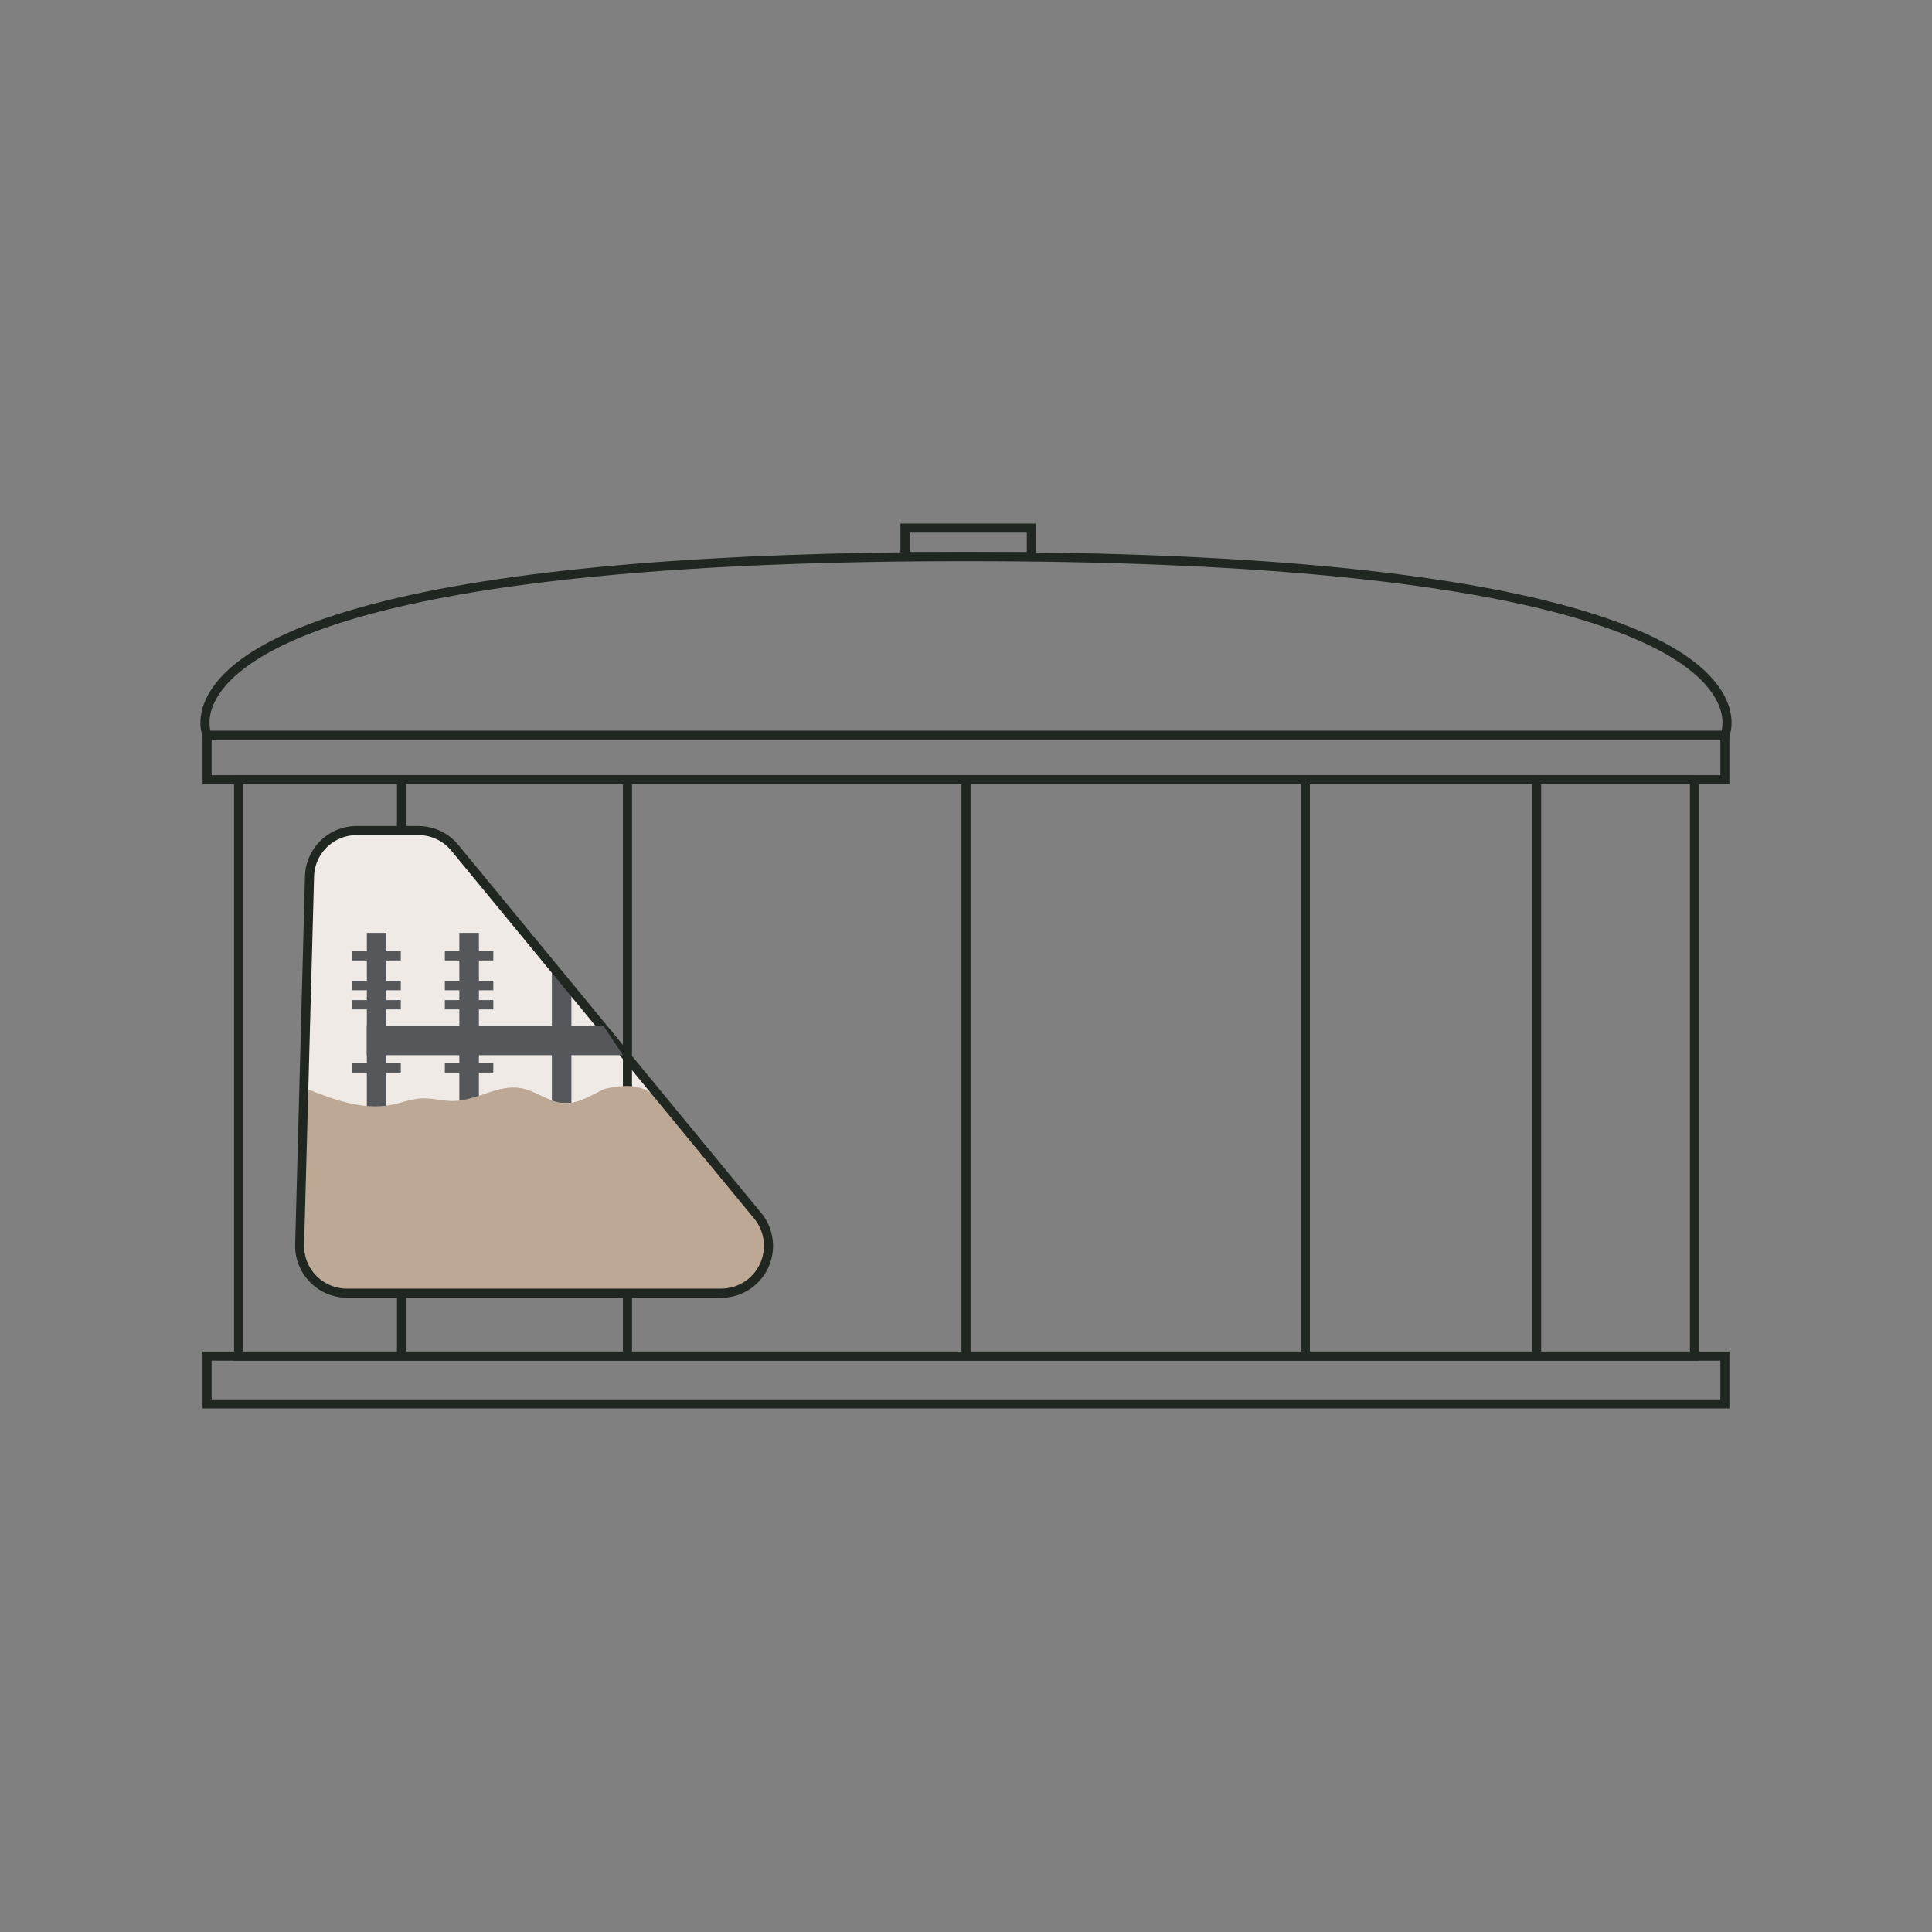 <svg xmlns="http://www.w3.org/2000/svg" xmlns:xlink="http://www.w3.org/1999/xlink" id="Layer_1" data-name="Layer 1" viewBox="0 0 1080 1080"><rect x="0" y="0" width="1080" height="1080" fill="#808080" stroke="none"/><defs><style>.cls-1{fill:none;}.cls-2{fill:#202721;}.cls-3{clip-path:url(#clip-path);}.cls-4{fill:#efeae6;}.cls-5{fill:#55575a;}.cls-6{fill:#bda896;}</style><clipPath id="clip-path"><rect class="cls-1" x="112.03" y="292.68" width="855.93" height="494.64"></rect></clipPath></defs><rect class="cls-2" x="221.9" y="435.87" width="5.09" height="322.23"></rect><g class="cls-3"><path class="cls-4" d="M423.51,679.58,254.27,473.94a26.49,26.49,0,0,0-20.45-9.64H199.5A26.48,26.48,0,0,0,173,490.05l-5.54,205.64A26.49,26.49,0,0,0,194,722.88H403.07c22.38,0,34.66-26,20.44-43.3"></path></g><path class="cls-2" d="M949.76,760.64H130.85V433.34H949.76Zm-813.83-5.09H944.67V438.41H135.93Z"></path><path class="cls-2" d="M118.31,413.62H961.69v19.71H118.31Zm-5.09,24.8H966.76V408.55H113.22Z"></path><g class="cls-3"><path class="cls-2" d="M965.85,413.63H114.14l-.68-1.5c-.21-.47-5.08-11.57,4.46-26.4,13.22-20.52,46.41-37.4,98.64-50.18,73.24-17.89,182.06-27,323.44-27s250.2,9.08,323.44,27c52.23,12.78,85.41,29.66,98.63,50.18,9.54,14.83,4.67,25.93,4.47,26.4Zm-848.23-5.09H962.37c.77-3.09,1.6-10.63-4.75-20.32-18.23-27.84-96.73-74.54-417.62-74.54s-399.4,46.7-417.63,74.54c-6.33,9.67-5.52,17.23-4.75,20.32"></path></g><path class="cls-2" d="M508.45,297.76H574v10.83H508.45Zm-5.09,15.91h75.71v-21H503.36Z"></path><path class="cls-2" d="M118.31,760.64H961.69v21.6H118.31Zm-5.09,26.68H966.76V755.55H113.22Z"></path><rect class="cls-2" x="348.2" y="435.87" width="5.09" height="322.23"></rect><rect class="cls-2" x="537.45" y="435.87" width="5.09" height="322.23"></rect><rect class="cls-2" x="727.16" y="435.87" width="5.09" height="322.23"></rect><rect class="cls-2" x="856.44" y="435.87" width="5.09" height="322.23"></rect><rect class="cls-5" x="205.06" y="521.48" width="10.93" height="102.56"></rect><rect class="cls-5" x="256.77" y="521.47" width="10.95" height="99.37"></rect><polygon class="cls-5" points="308.49 616.54 319.42 616.54 319.42 550.95 308.49 539.83 308.49 616.54"></polygon><g class="cls-3"><path class="cls-6" d="M337.81,608.78c-7.22,3.32-14.28,8.23-22.22,7.89-8.64-.35-15.86-6.9-24.36-8.4-12.72-2.27-24.81,7-37.72,7.2-5.95.1-11.82-1.76-17.76-1.47-5.74.26-11.19,2.48-16.82,3.59-16.45,3.23-33.09-3.14-48.64-9.41-1.86,17.77,0,35.53-1.89,53.28-1.76,16.8-3.75,43.16,8.29,55,7.83,7.71,16.74,3.2,27.67,4.28,29.7,2.93,59.36,2.07,89.2,2.15,32.4.07,64.95,1.93,97.31.22,7.66-.4,16.61.59,23.53-2.7s13.88-12.35,15.2-19.9c1.86-10.73-6-21.18-13.11-29.47-13.09-15.35-25.05-31-38.13-46.33-12.67-14.85-20.45-21-40.55-15.93"></path><path class="cls-2" d="M403.06,725.43H194a29,29,0,0,1-29-29.82L170.48,490a28.88,28.88,0,0,1,29-28.25h34.32a29,29,0,0,1,22.41,10.58L425.47,678a29,29,0,0,1-22.41,47.48M199.5,466.84a23.82,23.82,0,0,0-23.94,23.31L170,695.75A23.91,23.91,0,0,0,194,720.34h209.1a23.93,23.93,0,0,0,18.48-39.15L252.3,475.56a23.83,23.83,0,0,0-18.48-8.72Z"></path></g><rect class="cls-5" x="196.96" y="531.68" width="27.09" height="5.23"></rect><rect class="cls-5" x="196.96" y="548.32" width="27.09" height="5.23"></rect><rect class="cls-5" x="196.96" y="559.04" width="27.09" height="5.21"></rect><rect class="cls-5" x="196.96" y="594.36" width="27.09" height="5.23"></rect><rect class="cls-5" x="248.67" y="594.36" width="27.09" height="5.23"></rect><rect class="cls-5" x="248.67" y="559.04" width="27.09" height="5.21"></rect><rect class="cls-5" x="248.67" y="548.32" width="27.09" height="5.23"></rect><rect class="cls-5" x="248.67" y="531.68" width="27.09" height="5.23"></rect><polygon class="cls-5" points="348.26 589.86 205.05 589.86 205.05 573.44 337.32 573.44 348.26 589.86"></polygon></svg>